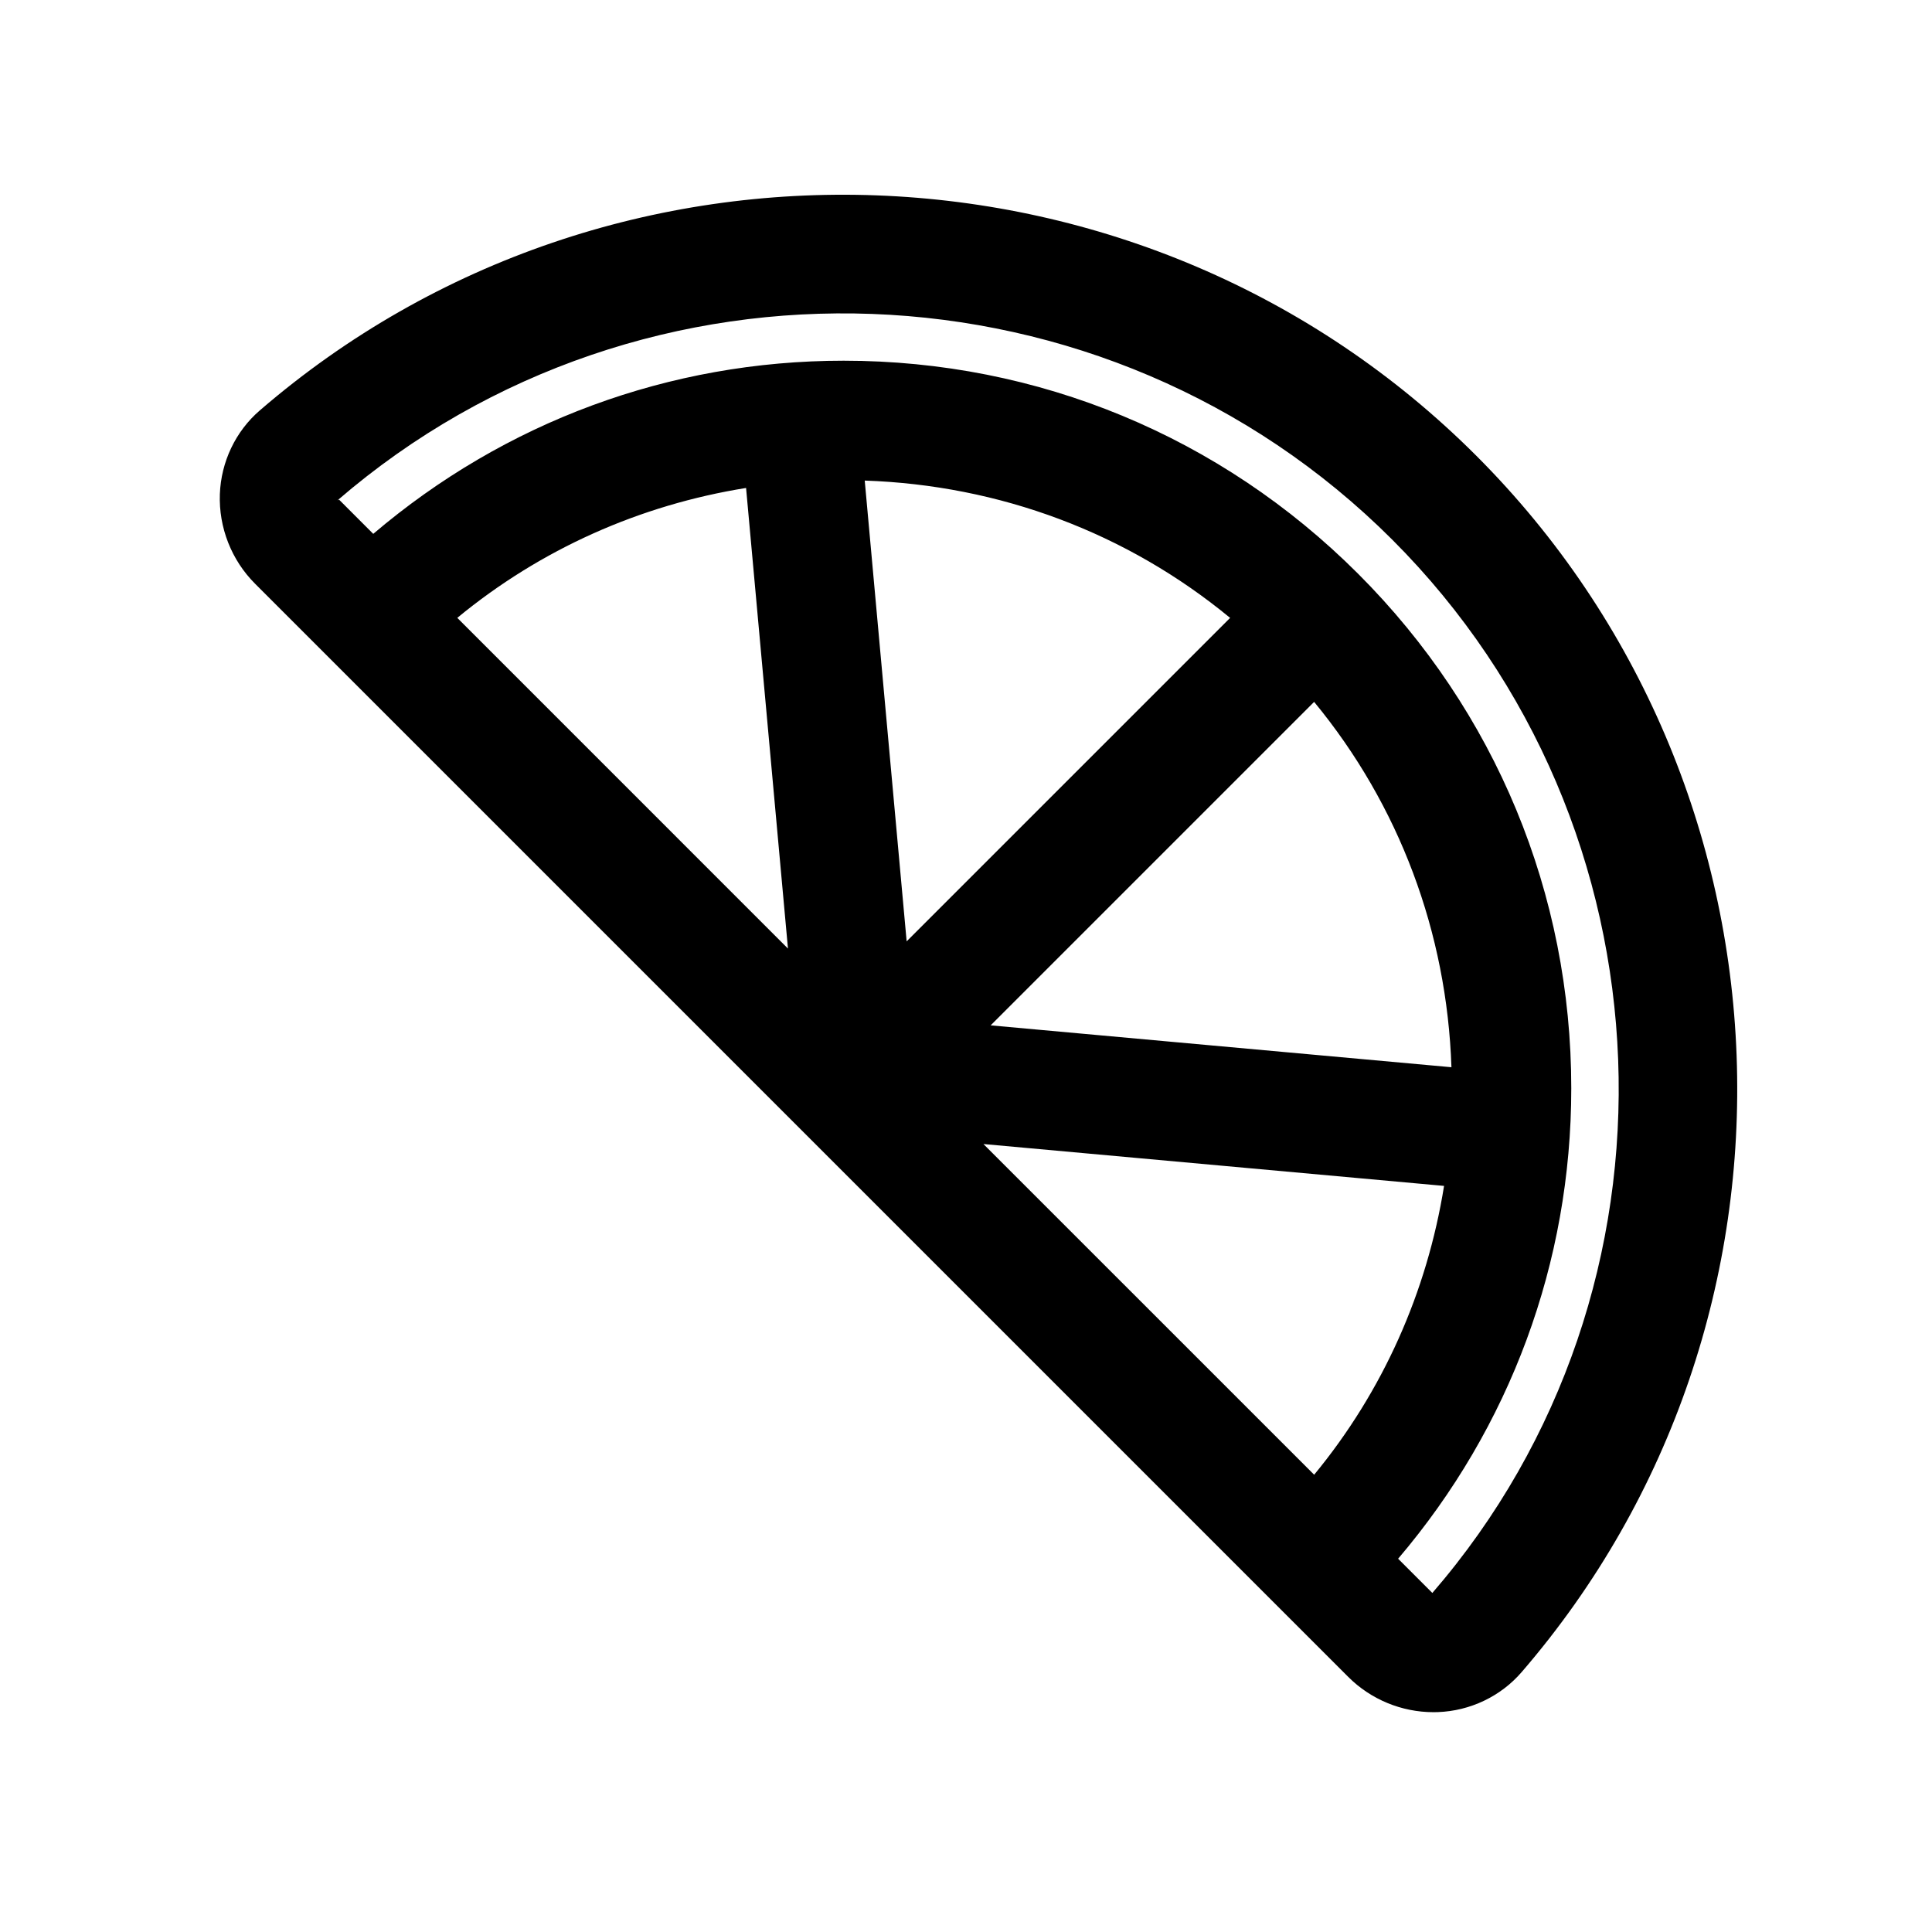 <?xml version="1.0" encoding="UTF-8"?>
<!-- Uploaded to: ICON Repo, www.svgrepo.com, Generator: ICON Repo Mixer Tools -->
<svg fill="#000000" width="800px" height="800px" version="1.1" viewBox="144 144 512 512" xmlns="http://www.w3.org/2000/svg">
 <path d="m535.23 264.77c-87.359-87.371-228.98-92.617-322.38-12.004-6.414 5.527-10.27 13.613-10.586 22.191-0.316 8.836 3.074 17.477 9.316 23.719l289.74 289.74c5.965 5.965 14.137 9.328 22.551 9.328 0.391 0 0.789 0 1.18-0.02 8.57-0.309 16.656-4.184 22.18-10.578 80.617-93.418 75.348-235.02-12.004-322.38zm-130.61 182.41 122.07 11.098c-4.516 28.121-16.191 54.426-34.426 76.543zm1.914-31.449 85.723-85.723c22.562 27.363 35.18 61.094 36.391 96.82zm-22.262-22.262-11.109-122.11c35.734 1.215 69.469 13.828 96.832 36.391zm-42.555-120.15 11.102 122.06-87.633-87.637c22.117-18.234 48.41-29.914 76.531-34.426zm181.87 292.83-9.07-9.07c29.625-34.797 45.887-78.453 45.887-124.67 0-51.496-20.059-99.918-56.477-136.34s-84.84-56.477-136.35-56.477c-46.207 0-89.855 16.262-124.66 45.887l-9.066-9.07-0.418 0.195c81.008-69.914 203.8-65.312 279.54 10.426 75.746 75.746 80.328 198.53 10.617 279.12z"/>
</svg>